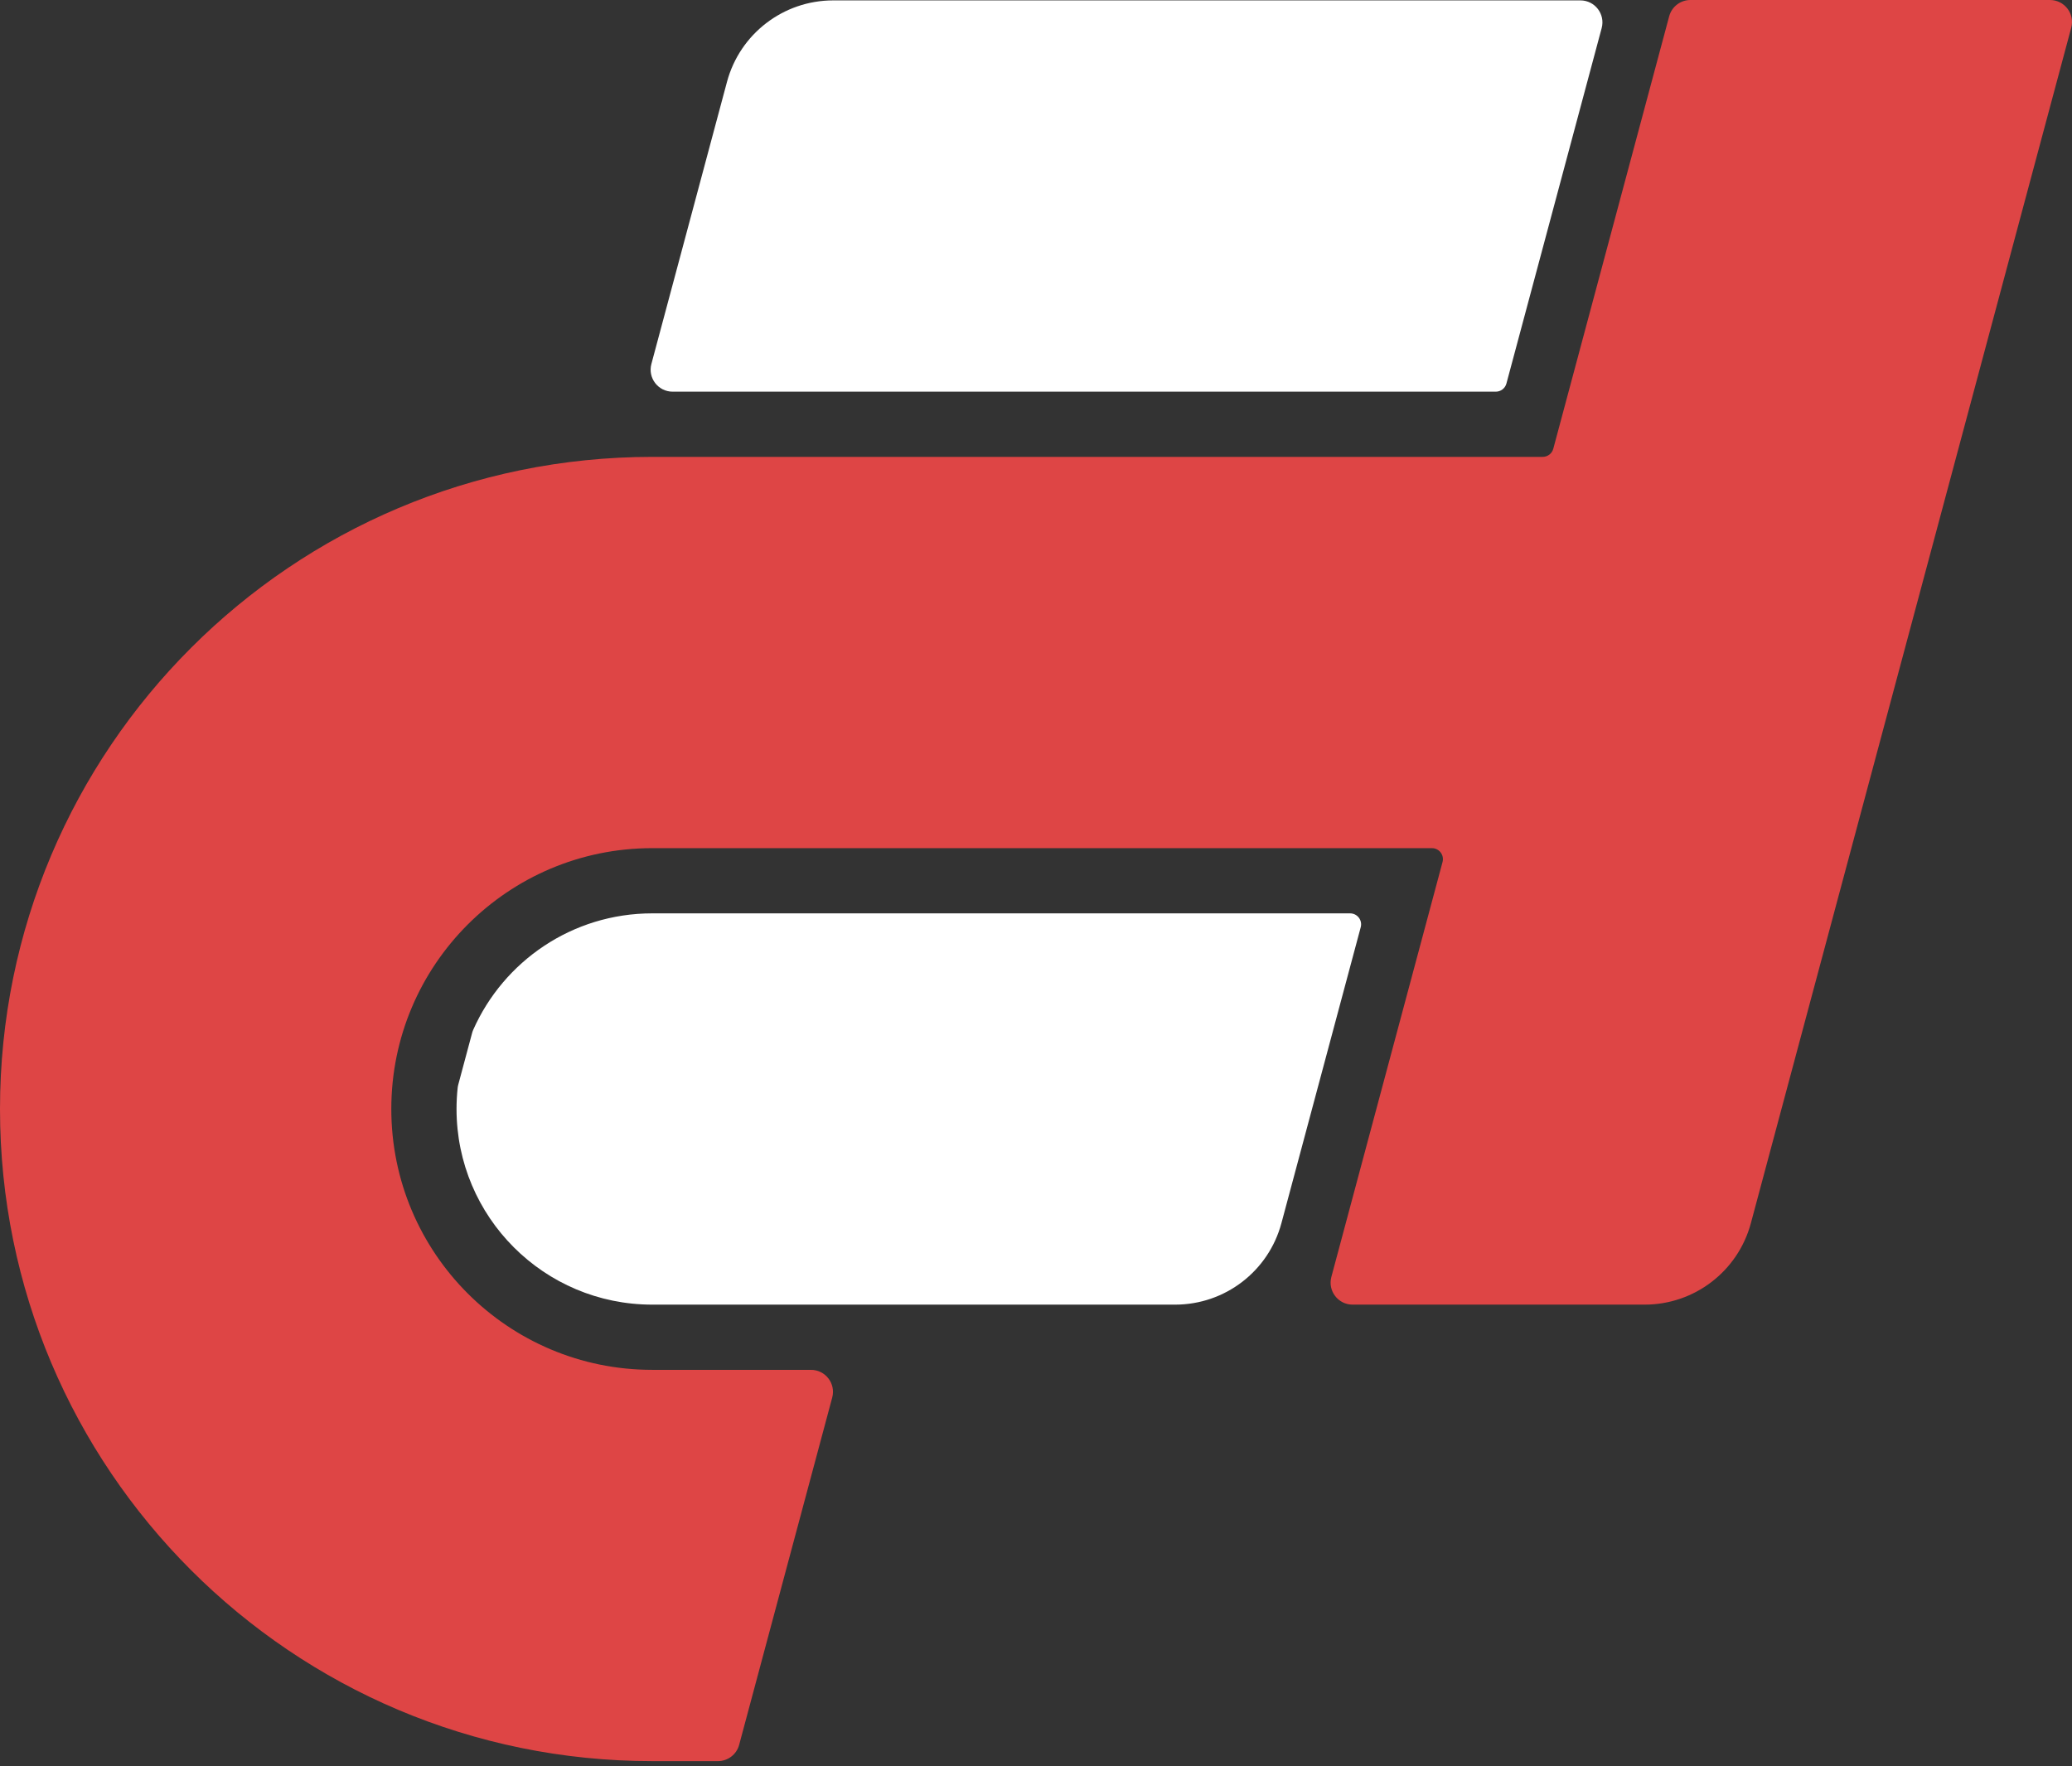 <?xml version="1.0" encoding="UTF-8"?> <svg xmlns="http://www.w3.org/2000/svg" width="332" height="283" viewBox="0 0 332 283" fill="none"><rect x="0" y="0" width="332" height="283" fill="#333333" stroke="none"/> <path d="M133.507 0.063C125.531 0.063 118.549 5.421 116.485 13.125L104.373 58.327C103.773 60.566 105.46 62.764 107.777 62.764H239.675C240.473 62.764 241.171 62.228 241.377 61.458L256.639 4.5C257.239 2.262 255.552 0.063 253.234 0.063H133.507Z" fill="white"></path> <path d="M75.822 165.031C75.752 165.189 75.696 165.353 75.651 165.519L73.427 173.818C73.383 173.984 73.35 174.153 73.332 174.325C73.212 175.438 73.151 176.569 73.151 177.714C73.151 195.029 87.187 209.064 104.501 209.064H188.304C196.28 209.064 203.262 203.707 205.326 196.003L218.032 148.583C218.332 147.463 217.489 146.364 216.33 146.364H104.501C91.701 146.364 80.692 154.035 75.822 165.031Z" fill="white"></path> <path d="M247.185 73.214C247.982 73.214 248.681 72.678 248.887 71.908L267.455 2.612C267.867 1.071 269.264 0 270.859 0H328.474C330.791 0 332.478 2.198 331.878 4.437L280.548 196.003C278.484 203.707 271.502 209.064 263.526 209.064H216.729C214.412 209.064 212.725 206.866 213.325 204.628L231.142 138.132C231.442 137.013 230.599 135.914 229.44 135.914H104.501C81.415 135.914 62.7 154.629 62.7 177.714C62.7 200.8 81.415 219.514 104.501 219.514H129.944C132.262 219.514 133.949 221.713 133.349 223.951L118.437 279.602C118.024 281.143 116.628 282.215 115.033 282.215H104.501C46.786 282.215 0 235.428 0 177.714C0 120 46.786 73.214 104.501 73.214H247.185Z" fill="#DE4545"></path> </svg> 